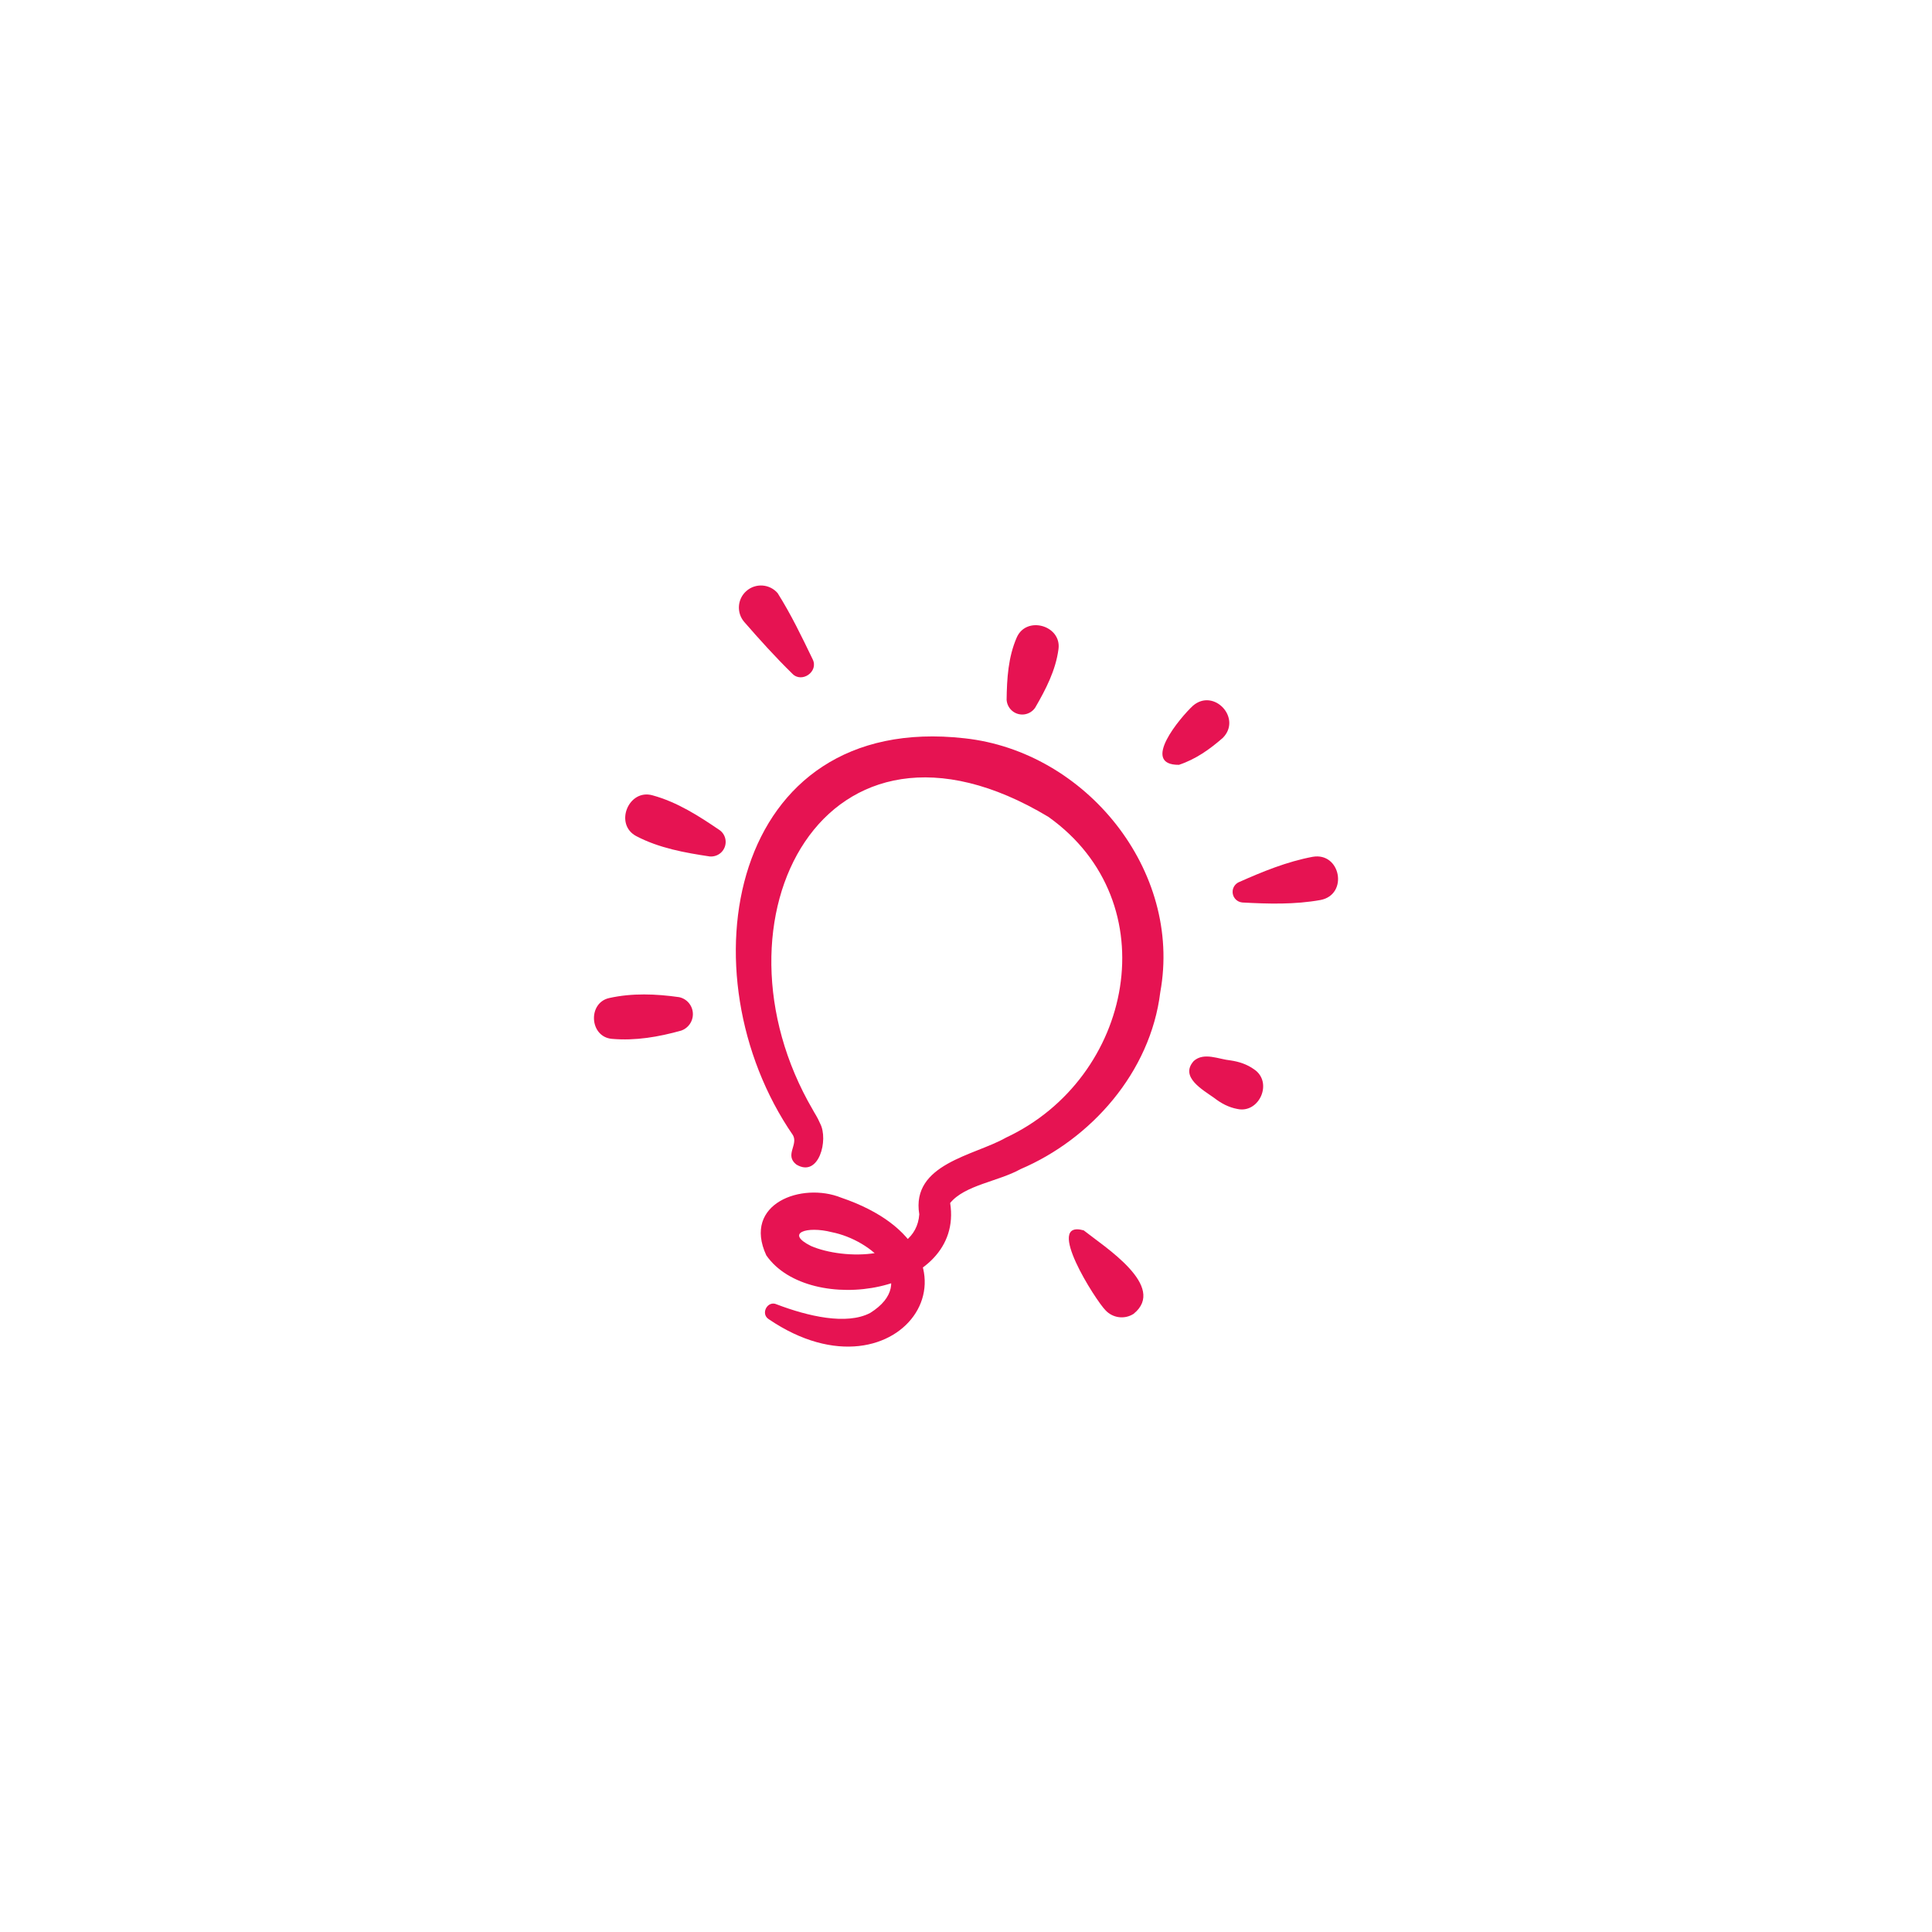 <?xml version="1.0" encoding="utf-8"?>
<!-- Generator: Adobe Illustrator 26.3.1, SVG Export Plug-In . SVG Version: 6.00 Build 0)  -->
<svg version="1.1" id="Ebene_1" xmlns="http://www.w3.org/2000/svg" xmlns:xlink="http://www.w3.org/1999/xlink" x="0px" y="0px"
	 viewBox="0 0 550 550" style="enable-background:new 0 0 550 550;" xml:space="preserve">
<style type="text/css">
	.st0{fill:#FFFFFF;}
	.st1{fill:#E61352;}
</style>
<rect x="-37.4" y="-37.3" class="st0" width="624.8" height="624.7"/>
<g>
	<path class="st1" d="M221.14,371.34c8.86,3.37,19.86,5.95,26.58,2.43c14.09-8.83,0.4-20.78-10.95-23
		c-7.05-1.81-13.41,0.22-5.89,3.94c9.19,4,29.89,4.27,30.82-9.02c-2.38-14.41,15.74-16.72,24.64-21.81
		c36.27-16.93,46.35-66.98,12.11-91.34c-63.85-38.34-98.59,29.43-67.05,83.42c0.54,1.03,1.24,1.94,2.07,3.87
		c2.46,4.62-0.35,15.59-6.78,11.68c-3.38-2.68,0.59-5.59-0.95-8.34c-31.51-45.78-18.3-120.59,48.89-112.99
		c34.5,3.77,62,37.64,55.68,72.26c-2.79,22.83-19.7,41.82-39.77,50.38c-6.34,3.53-15.88,4.53-20.05,9.65
		c4.07,25.77-40.07,32.57-52.34,14.9c-6.84-14.76,10.12-20.92,21.29-16.43c46.35,15.78,17.13,60.24-20.56,34.63
		C216.37,374.01,218.53,370.08,221.14,371.34L221.14,371.34z"/>
	<path class="st1" d="M193.96,293.38c-6.46,1.81-13.06,2.95-19.77,2.36c-6.4-0.57-6.92-10.26-0.76-11.62
		c6.58-1.46,13.27-1.19,19.91-0.25c2.67,0.57,4.38,3.2,3.8,5.88C196.77,291.49,195.52,292.82,193.96,293.38L193.96,293.38z"/>
	<path class="st1" d="M225.55,191.78c-4.81-4.72-9.29-9.67-13.66-14.7c-2.28-2.62-2-6.59,0.62-8.86c2.62-2.28,6.59-2,8.86,0.62
		c3.78,5.99,6.88,12.41,9.98,18.85C233.11,191.21,228.22,194.58,225.55,191.78L225.55,191.78z"/>
	<path class="st1" d="M185.75,226.41c7.04,1.92,13.23,5.89,19.24,10c1.81,1.42,2.12,4.02,0.71,5.83c-0.89,1.14-2.28,1.68-3.62,1.58
		c-7.2-1.08-14.44-2.39-20.9-5.77C174.76,234.72,178.9,224.48,185.75,226.41L185.75,226.41z"/>
	<path class="st1" d="M314.71,373c-2.74-2.71-17.59-25.92-6.2-22.74c5.87,4.67,23.85,15.98,14.19,23.77
		C320.1,375.7,316.74,375.2,314.71,373L314.71,373z"/>
	<path class="st1" d="M352.21,315.69c-2.41-0.45-4.54-1.57-6.5-3.09c-3.21-2.31-9.99-5.99-5.86-10.57
		c2.92-2.58,7.12-0.47,10.42-0.16c2.45,0.36,4.74,1.11,6.73,2.54C362.49,308.06,358.51,317.11,352.21,315.69L352.21,315.69z"/>
	<path class="st1" d="M348.13,210.04c-3.72,3.25-7.66,6.07-12.5,7.69c-11.12,0.1,0.46-13.57,3.96-16.81
		C345.54,195.77,353.62,204.45,348.13,210.04L348.13,210.04z"/>
	<path class="st1" d="M375.93,256.21c-7.32,1.32-14.84,1.12-22.29,0.71c-1.67-0.16-2.89-1.64-2.73-3.31
		c0.1-1.08,0.77-1.98,1.67-2.43c6.82-3.04,13.78-5.89,21.09-7.26C381.68,242.51,383.92,254.67,375.93,256.21L375.93,256.21z"/>
	<path class="st1" d="M301.33,184.78c-0.79,6.03-3.61,11.47-6.65,16.7c-1.4,2.03-4.17,2.54-6.2,1.14c-1.16-0.8-1.83-2.08-1.92-3.39
		c0.08-6.05,0.45-12.16,2.88-17.74C292.19,175.17,302.23,178.06,301.33,184.78L301.33,184.78z"/>
</g>
</svg>
